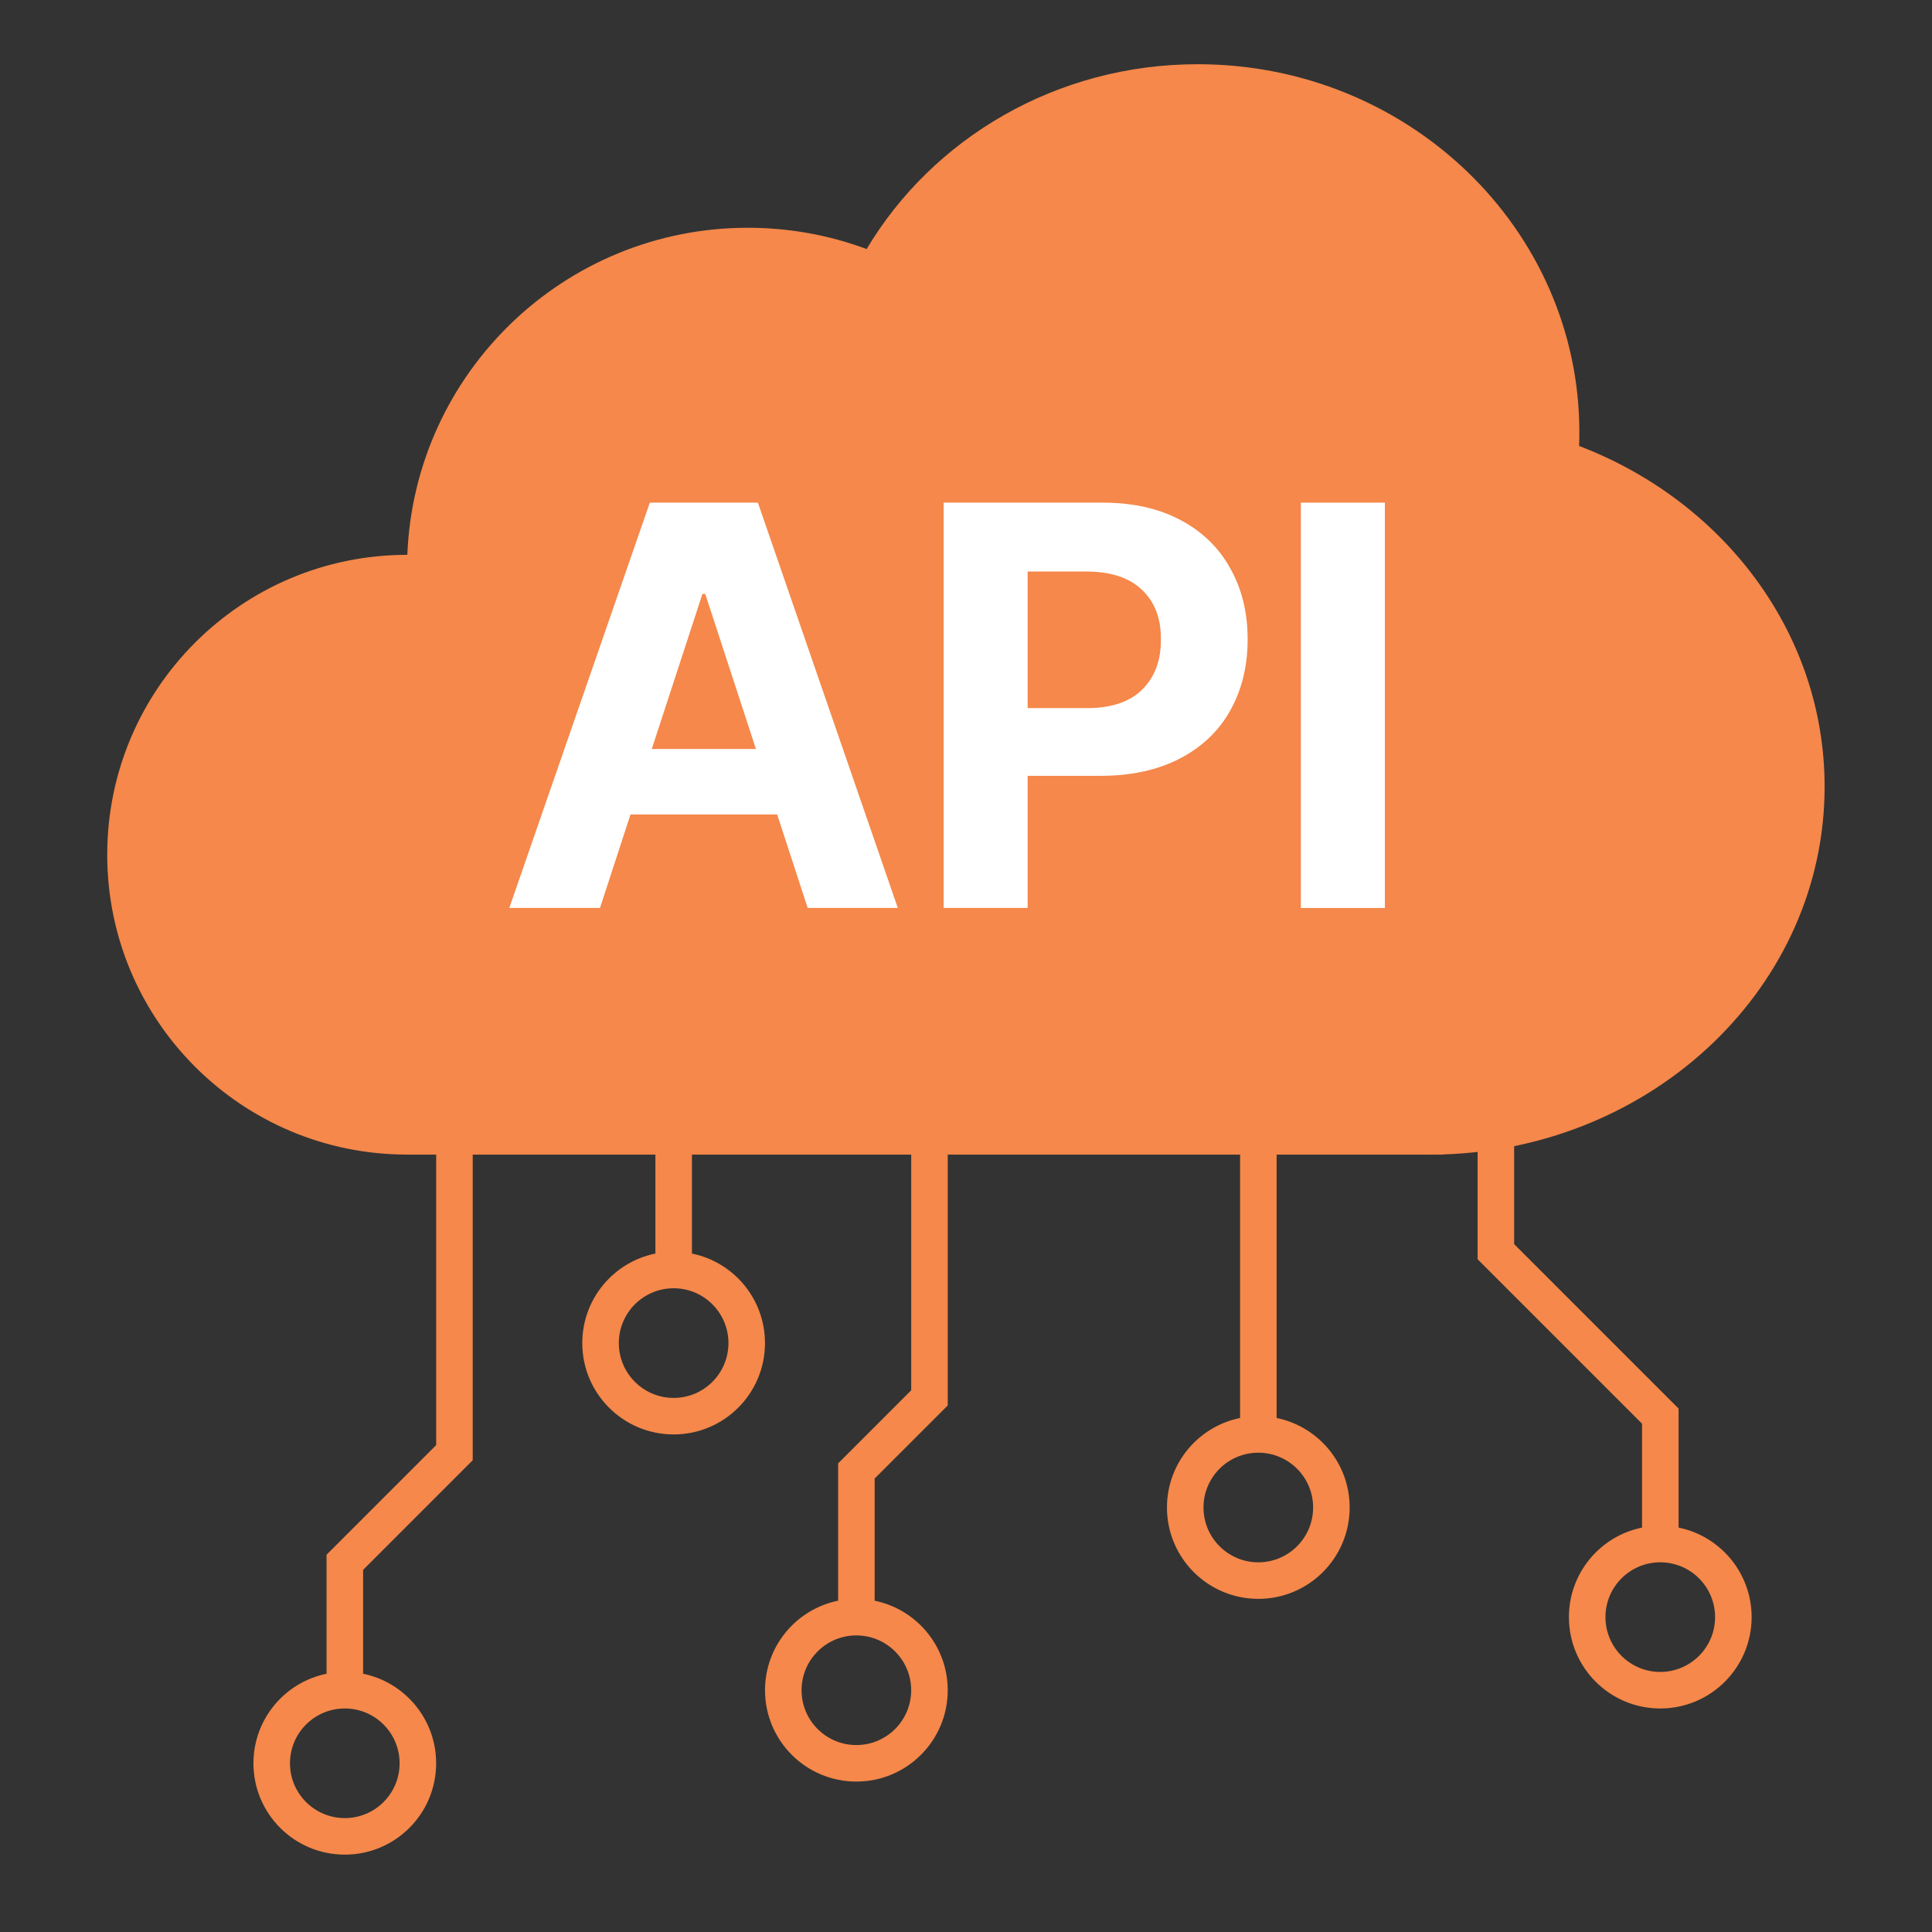 <svg width="72" height="72" viewBox="0 0 72 72" fill="none" xmlns="http://www.w3.org/2000/svg">
<rect x="0" y="0" width="72" height="72" fill="#333333" stroke="none"/>
<path fill-rule="evenodd" clip-rule="evenodd" d="M47.576 41.201V52.844C49.129 53.16 50.298 54.534 50.298 56.18C50.298 58.06 48.774 59.585 46.894 59.585C45.014 59.585 43.489 58.06 43.489 56.18C43.489 54.533 44.66 53.159 46.214 52.844V41.201H47.576ZM16.255 41.881V53.855L12.17 57.94V62.376C10.616 62.691 9.445 64.065 9.445 65.713C9.445 67.593 10.97 69.117 12.85 69.117C14.73 69.117 16.254 67.593 16.254 65.713C16.254 64.066 15.085 62.692 13.532 62.376V58.505L17.617 54.419V41.881H16.255ZM14.892 65.713C14.892 66.841 13.978 67.755 12.85 67.755C11.722 67.755 10.807 66.841 10.807 65.713C10.807 64.584 11.722 63.67 12.85 63.67C13.978 63.67 14.892 64.584 14.892 65.713ZM25.105 52.096C26.233 52.096 27.147 51.181 27.147 50.053C27.147 48.925 26.233 48.01 25.105 48.01C23.976 48.01 23.062 48.925 23.062 50.053C23.062 51.181 23.976 52.096 25.105 52.096ZM25.105 53.457C26.985 53.457 28.509 51.933 28.509 50.053C28.509 48.406 27.34 47.033 25.787 46.717V41.881H24.425V46.716C22.87 47.031 21.7 48.405 21.7 50.053C21.7 51.933 23.224 53.457 25.105 53.457ZM33.957 62.99C33.957 64.118 33.042 65.033 31.914 65.033C30.786 65.033 29.872 64.118 29.872 62.99C29.872 61.862 30.786 60.947 31.914 60.947C33.042 60.947 33.957 61.862 33.957 62.99ZM35.319 62.99C35.319 64.87 33.794 66.394 31.914 66.394C30.034 66.394 28.51 64.87 28.51 62.99C28.51 61.343 29.68 59.968 31.235 59.653V54.536L33.958 51.812V41.881H35.32V52.377L32.596 55.1V59.654C34.15 59.97 35.319 61.343 35.319 62.99ZM63.916 60.265C63.916 61.393 63.001 62.308 61.873 62.308C60.745 62.308 59.831 61.393 59.831 60.265C59.831 59.137 60.745 58.223 61.873 58.223C63.001 58.223 63.916 59.137 63.916 60.265ZM65.278 60.265C65.278 62.145 63.753 63.67 61.873 63.67C59.993 63.67 58.469 62.145 58.469 60.265C58.469 58.618 59.639 57.243 61.194 56.929V53.057L55.066 46.929V41.881H56.428V46.365L62.556 52.493V56.929C64.109 57.245 65.278 58.619 65.278 60.265ZM48.936 56.18C48.936 57.308 48.022 58.223 46.894 58.223C45.766 58.223 44.851 57.308 44.851 56.18C44.851 55.052 45.766 54.138 46.894 54.138C48.022 54.138 48.936 55.052 48.936 56.18Z" fill="#F5884A"/>
<path fill-rule="evenodd" clip-rule="evenodd" d="M58.858 16.108C58.858 16.279 58.855 16.45 58.849 16.62C64.216 18.668 67.998 23.581 67.998 29.316C67.998 36.732 61.675 42.773 53.775 43.023V43.029H53.515C53.433 43.03 53.35 43.031 53.267 43.031C53.184 43.031 53.101 43.03 53.018 43.029H15.17V43.028C8.999 43.027 3.996 38.024 3.996 31.852C3.996 25.681 8.999 20.677 15.171 20.677L15.18 20.677C15.448 13.9 21.027 8.488 27.869 8.488C29.427 8.488 30.918 8.768 32.297 9.281C34.751 5.165 39.358 2.393 44.636 2.393C52.49 2.393 58.858 8.533 58.858 16.108Z" fill="#F5884A"/>
<path d="M51.61 33.837H48.48V18.732H51.61V33.837Z" fill="white"/>
<path d="M35.168 18.732H41.093C42.213 18.732 43.179 18.948 43.993 19.379C44.806 19.81 45.425 20.412 45.85 21.184C46.281 21.949 46.496 22.828 46.496 23.823C46.496 24.831 46.277 25.721 45.839 26.493C45.408 27.258 44.779 27.853 43.951 28.277C43.13 28.701 42.15 28.913 41.01 28.913H38.297V33.837H35.168V18.732ZM40.509 26.389C41.413 26.389 42.098 26.16 42.564 25.701C43.037 25.235 43.27 24.609 43.263 23.823C43.27 23.051 43.037 22.439 42.564 21.987C42.098 21.535 41.413 21.305 40.509 21.299H38.297V26.389H40.509Z" fill="white"/>
<path d="M18.98 33.837L24.217 18.732H28.244L33.459 33.837H30.1L28.963 30.353H23.497L22.36 33.837H18.98ZM28.171 27.912L26.282 22.133H26.178L24.29 27.912H28.171Z" fill="white"/>
</svg>
